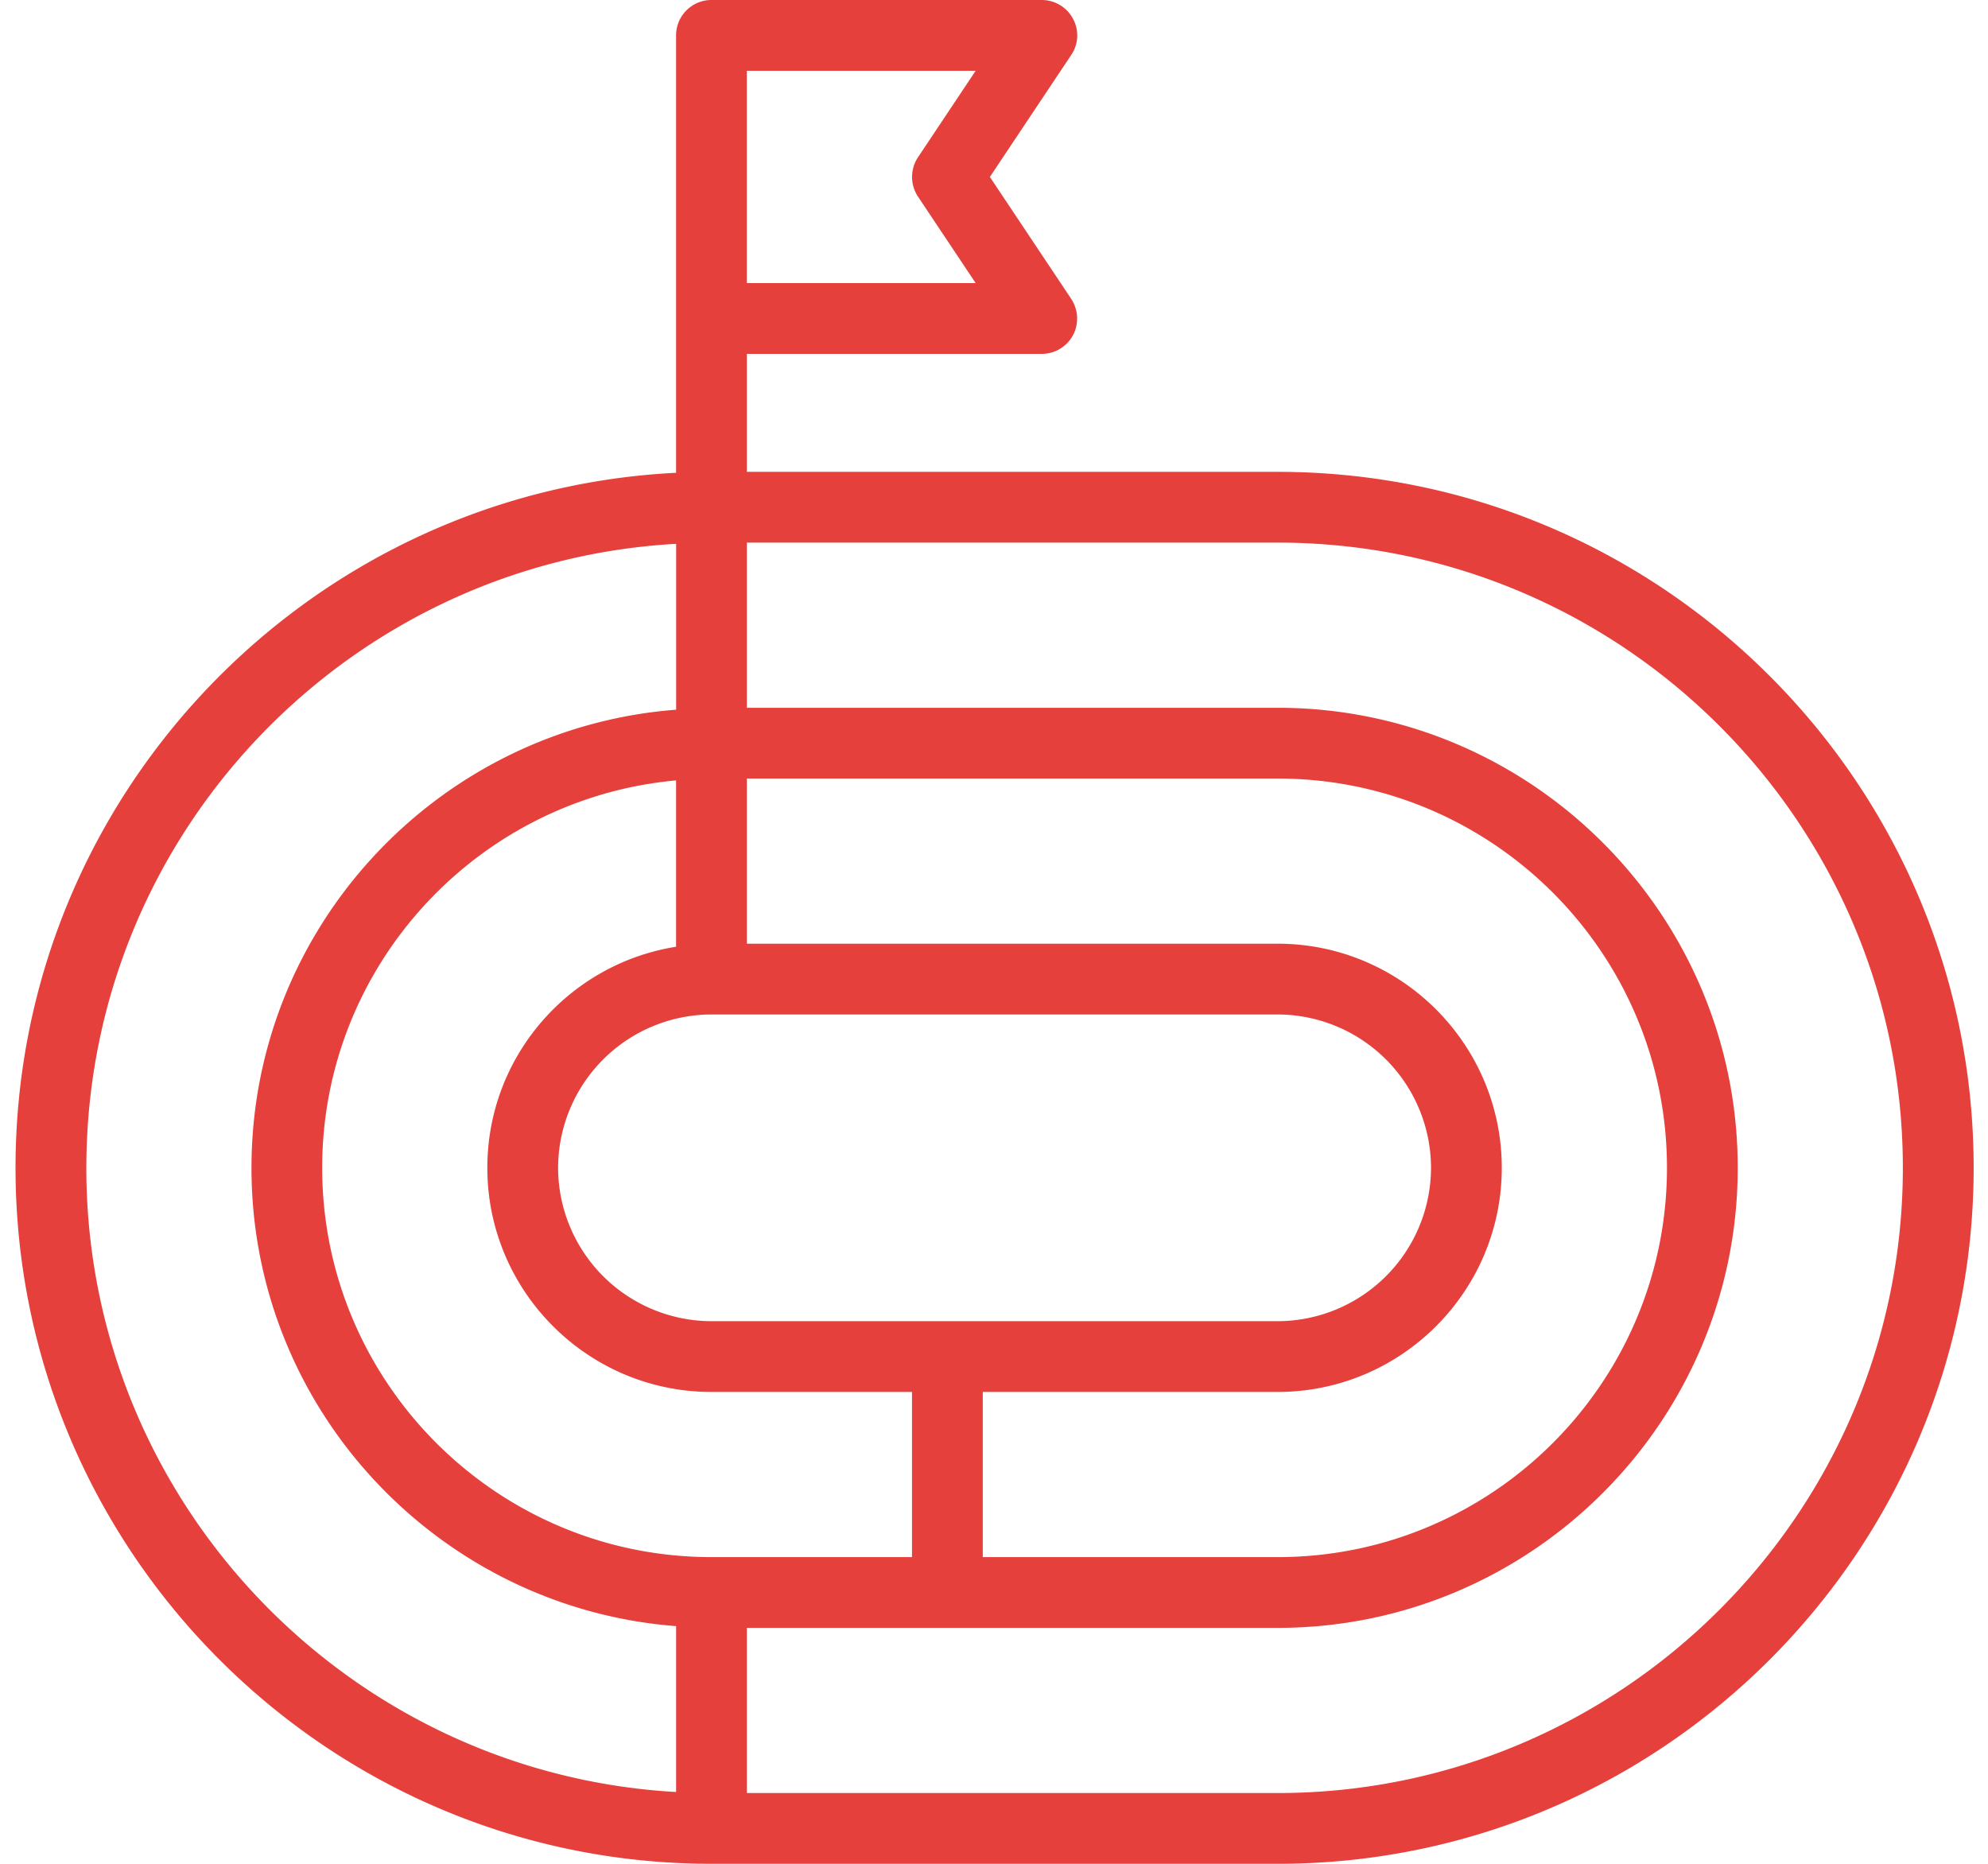 <svg width="64" height="60" viewBox="0 0 64 60" xmlns="http://www.w3.org/2000/svg">
    <path d="M41.133 15.19H24.044v-3.798h9.494c.418 0 .804-.228 1.003-.599.199-.37.175-.819-.054-1.169l-2.62-3.928 2.62-3.928A1.12 1.12 0 0 0 34.541.6C34.342.23 33.956 0 33.538 0H22.905c-.629 0-1.14.51-1.14 1.14v14.08C9.942 15.812.5 25.623.5 37.594.5 49.952 10.548 60 22.905 60h18.228c12.357 0 22.405-10.048 22.405-22.405 0-12.357-10.048-22.405-22.405-22.405zM29.55 6.325l1.86 2.789h-7.367V2.278h7.367l-1.86 2.79c-.25.379-.25.877 0 1.257zm-6.646 43.802c-6.913 0-12.532-5.62-12.532-12.532 0-6.524 5.014-11.894 11.393-12.472v5.355c-3.442.546-6.076 3.524-6.076 7.117 0 3.978 3.237 7.215 7.215 7.215h6.456v5.317h-6.456zm0-7.595a4.948 4.948 0 0 1-4.937-4.937 4.948 4.948 0 0 1 4.937-4.937h18.228a4.948 4.948 0 0 1 4.937 4.937 4.948 4.948 0 0 1-4.937 4.937H22.905zm8.734 2.278h9.494c3.978 0 7.215-3.237 7.215-7.215 0-3.978-3.237-7.215-7.215-7.215H24.044v-5.317h17.089c6.913 0 12.532 5.62 12.532 12.532 0 6.913-5.62 12.532-12.532 12.532h-9.494V44.81zM2.78 37.595c0-10.716 8.413-19.498 18.987-20.088v5.34c-7.634.585-13.671 6.972-13.671 14.751 0 7.776 6.037 14.163 13.67 14.751v5.34c-10.573-.596-18.987-9.378-18.987-20.094zm38.354 20.127H24.044v-5.317h17.089c8.164 0 14.81-6.645 14.81-14.81 0-8.165-6.646-14.81-14.81-14.81H24.044v-5.317h17.089c11.095 0 20.126 9.032 20.126 20.127 0 11.095-9.03 20.127-20.126 20.127z" fill="#E5403C" fill-rule="nonzero"/>
</svg>
